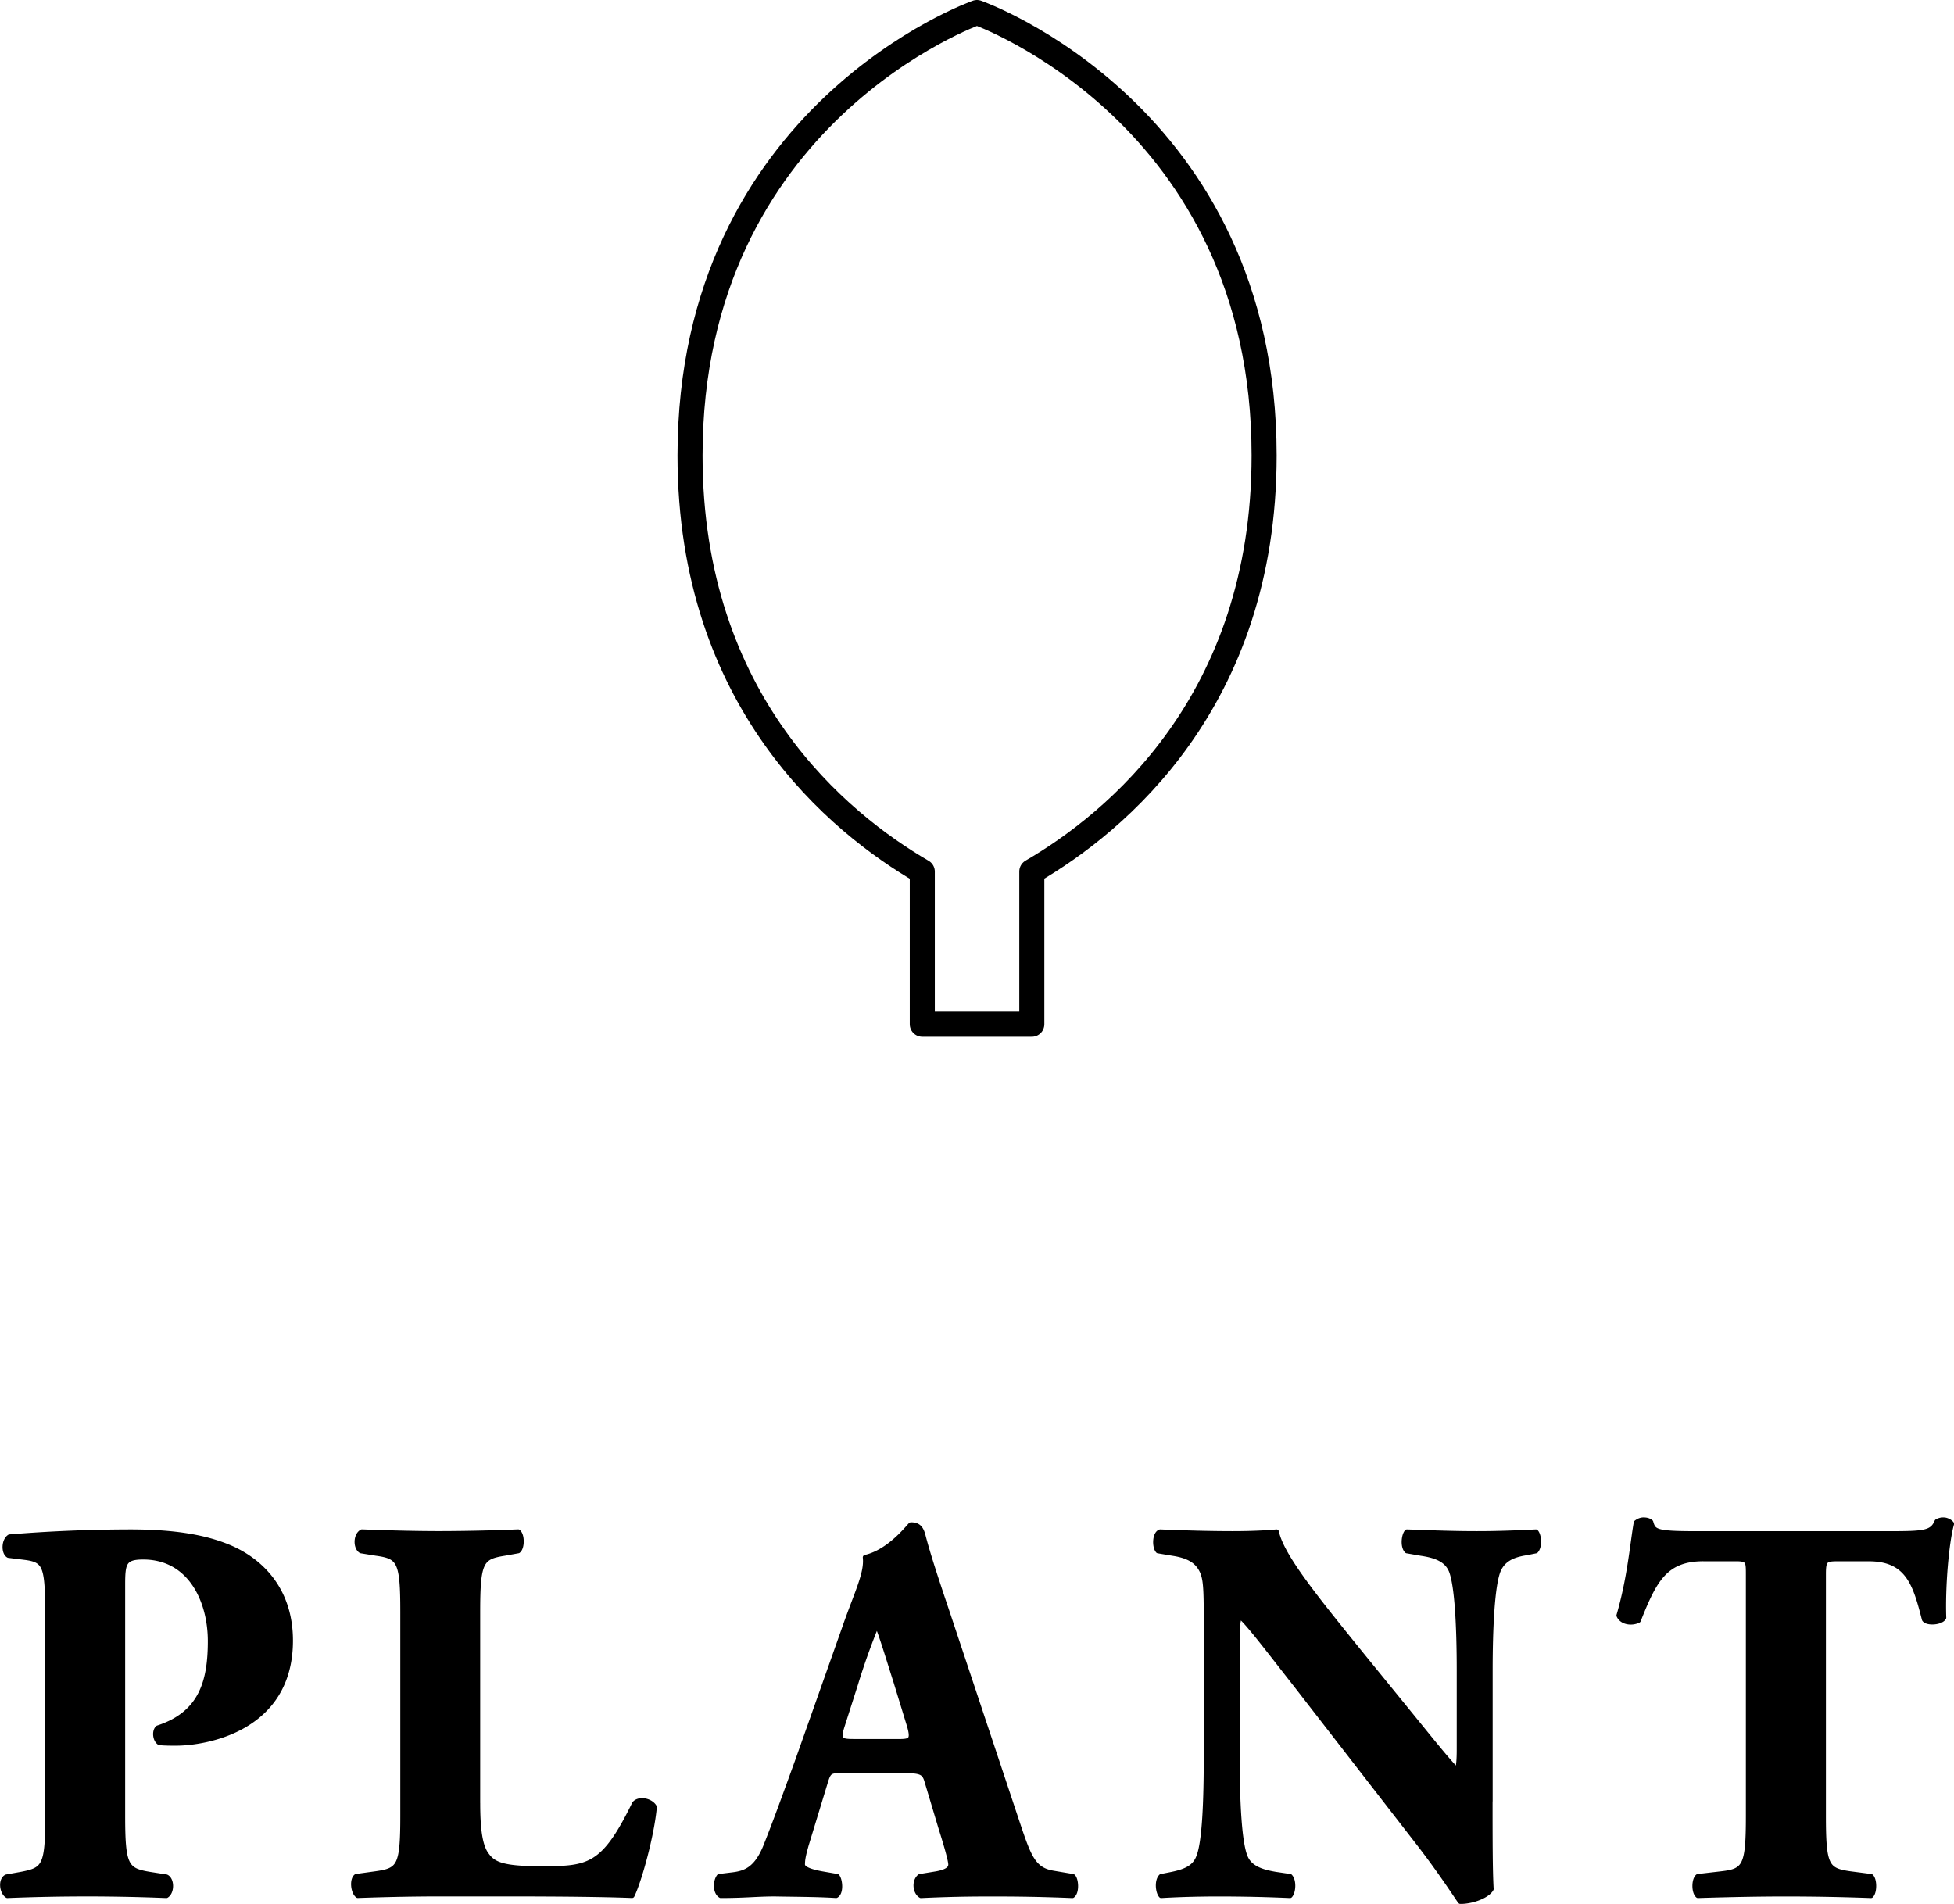 <svg xmlns="http://www.w3.org/2000/svg" width="78" height="76" viewBox="0 0 78 76"><g stroke="#000" stroke-width=".2" stroke-linecap="round" stroke-linejoin="round" stroke-miterlimit="10"><path d="M1.904 64.748c0-2.204-.037-2.47-.914-2.581l-.65-.08c-.191-.105-.191-.588.041-.737a60.601 60.601 0 0 1 4.828-.199c1.783 0 2.951.222 3.83.571 1.273.5 2.555 1.652 2.555 3.766 0 3.572-3.449 4.096-4.562 4.096-.252 0-.436 0-.664-.021-.172-.107-.213-.457-.066-.588 1.736-.564 2.094-1.851 2.094-3.467 0-1.611-.797-3.356-2.68-3.356-.77 0-.82.241-.82 1.112v9.201c0 2.02.131 2.197 1.072 2.354l.672.105c.225.109.225.607 0 .742a78.382 78.382 0 0 0-6.346 0c-.221-.135-.27-.633-.035-.742l.586-.105c.941-.178 1.061-.334 1.061-2.354v-7.717zM19.069 71.983c0 1.023.088 1.721.361 2.07.27.373.652.542 2.172.542 1.904 0 2.49-.063 3.725-2.592.174-.22.646-.131.793.13-.102 1.133-.604 2.945-.891 3.531-1.115-.047-3.123-.063-4.838-.063h-2.805c-.961 0-2.004.017-3.305.063-.184-.135-.232-.633-.059-.761l.793-.109c.941-.134 1.064-.312 1.064-2.331v-8.109c0-2.027-.123-2.225-1.064-2.352l-.604-.098c-.215-.127-.215-.623.037-.755 1.092.042 2.135.069 3.137.069a78.19 78.19 0 0 0 3.1-.069c.162.132.162.628 0 .755l-.543.098c-.941.147-1.074.324-1.074 2.352v7.629zM33.646 70.676c-.502 0-.564.021-.691.434l-.77 2.526c-.125.439-.152.609-.152.791 0 .129.17.26.756.368l.629.109c.121.151.162.653-.043.761-.732-.047-1.566-.047-2.449-.063-.709 0-1.189.063-2.156.063-.229-.135-.207-.586-.061-.761l.566-.069c.498-.064.918-.239 1.275-1.09.352-.875.73-1.914 1.299-3.485l1.881-5.318c.479-1.374.881-2.136.811-2.774 1.012-.23 1.781-1.3 1.822-1.3.271 0 .4.11.484.437.164.633.418 1.438.939 2.982l2.846 8.547c.439 1.305.625 1.807 1.402 1.938l.793.134c.127.104.168.626-.02.761a71.384 71.384 0 0 0-3.223-.063 55.47 55.47 0 0 0-2.822.063c-.234-.135-.273-.586-.041-.761l.668-.109c.482-.088.564-.239.564-.368 0-.156-.145-.682-.398-1.484l-.561-1.874c-.107-.354-.273-.393-1.008-.393h-2.34zm2.238-1.158c.479 0 .582-.063.42-.631l-.541-1.764c-.299-.938-.564-1.832-.758-2.291a27.332 27.332 0 0 0-.857 2.4l-.521 1.632c-.191.59-.088.653.439.653h1.818zM59.481 71.894c0 1.42 0 2.793.043 3.509-.145.263-.732.498-1.229.498-.021 0-.713-1.105-1.699-2.372l-4.832-6.234c-1.213-1.547-1.9-2.462-2.273-2.789-.105.219-.105.59-.105 1.398v4.22c0 1.771.078 3.405.316 3.991.18.461.666.611 1.205.703l.588.087c.164.175.129.626 0 .761a64.439 64.439 0 0 0-2.801-.063c-.773 0-1.551.017-2.342.063-.125-.135-.176-.586 0-.761l.352-.069c.564-.109.986-.26 1.15-.721.234-.586.297-2.221.297-3.991v-5.53c0-1.201-.025-1.545-.15-1.851-.168-.372-.463-.63-1.189-.739l-.584-.098c-.148-.166-.131-.686.084-.755.98.042 2.029.069 2.883.069.713 0 1.32-.027 1.758-.069.209.979 1.568 2.64 3.451 4.968l1.758 2.159c.92 1.128 1.523 1.894 2.004 2.398.084-.222.084-.595.084-.985v-2.999c0-1.769-.084-3.403-.314-3.991-.188-.457-.641-.613-1.209-.697l-.564-.098c-.172-.166-.123-.623 0-.755 1.133.042 1.941.069 2.797.069.775 0 1.535-.027 2.348-.069.129.132.16.589 0 .755l-.375.076c-.547.081-.943.262-1.131.719-.232.588-.318 2.223-.318 3.991v5.202zM69.792 62.849c0-.521 0-.627-.5-.627h-1.299c-1.531 0-1.965.867-2.594 2.46-.252.126-.652.087-.773-.196.438-1.506.541-2.861.689-3.703.084-.067.186-.111.291-.111s.211.021.291.09c.105.367.166.459 1.76.459h7.781c1.379 0 1.693-.027 1.883-.482a.487.487 0 0 1 .27-.066c.127 0 .273.09.312.156-.207.735-.355 2.5-.312 3.744-.105.197-.668.236-.773.067-.357-1.395-.65-2.417-2.219-2.417h-1.25c-.502 0-.562.057-.562.627v9.615c0 2.02.123 2.197 1.059 2.331l.84.109c.145.128.145.626 0 .761a94.466 94.466 0 0 0-3.346-.063c-1.002 0-2.096.017-3.561.063-.162-.135-.162-.633 0-.761l.947-.109c.939-.108 1.066-.312 1.066-2.331v-9.616z"/></g><path fill="none" stroke="#000" stroke-linecap="round" stroke-linejoin="round" stroke-miterlimit="10" d="M50.461 18.182C50.461 4.533 38.998.5 38.998.5S27.545 4.533 27.545 18.182c0 9.839 5.948 14.676 9.271 16.61v6.091h4.372v-6.095c3.328-1.937 9.273-6.774 9.273-16.606z"/></svg>